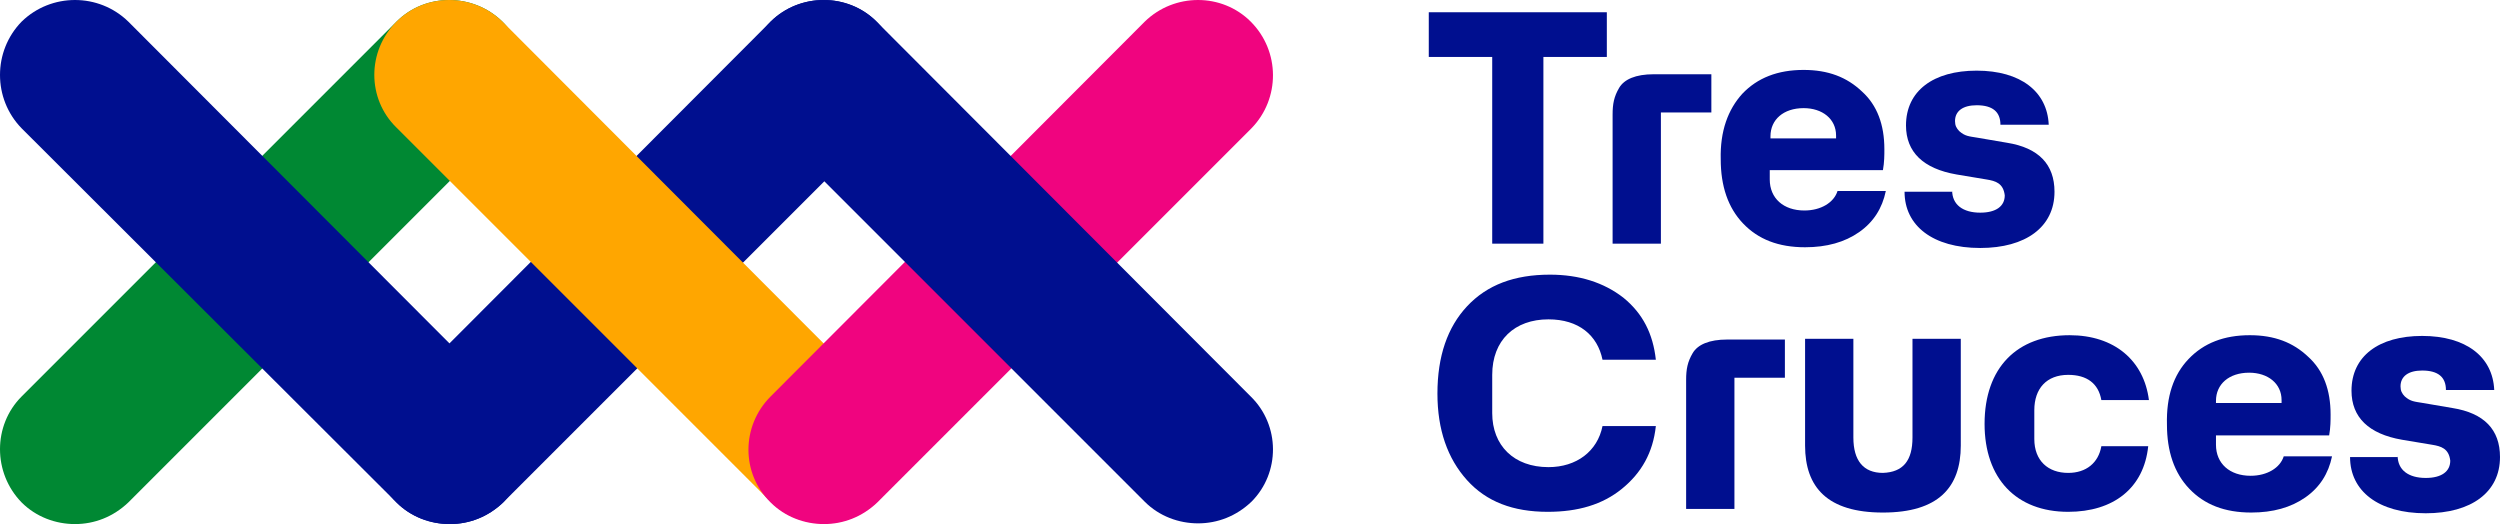 <?xml version="1.0" encoding="utf-8"?>
<!-- Generator: Adobe Illustrator 22.0.0, SVG Export Plug-In . SVG Version: 6.00 Build 0)  -->
<svg version="1.1" id="Capa_1" xmlns="http://www.w3.org/2000/svg" xmlns:xlink="http://www.w3.org/1999/xlink" x="0px" y="0px"
	 viewBox="0 0 346.8 72.7" style="enable-background:new 0 0 346.8 72.7;" xml:space="preserve">
<style type="text/css">
	.st0{fill:#000F8F;}
	.st1{fill:#008833;}
	.st2{fill:#FFA600;}
	.st3{fill:#F0047F;}
</style>
<path class="st0" d="M121.6,3C117.6-1,111-1,106.9,3L55,55c-4.1,4.1-4.1,10.7,0,14.7c2,2,4.7,3,7.4,3c2.7,0,5.3-1,7.4-3l51.9-51.9
	C125.7,13.7,125.7,7.1,121.6,3"/>
<path class="st1" d="M69.7,3C65.6-1,59-1,55,3L3,55C-1,59-1,65.6,3,69.7c2,2,4.7,3,7.4,3s5.3-1,7.4-3l51.9-51.9
	C73.8,13.7,73.8,7.1,69.7,3"/>
<path class="st2" d="M121.6,55L69.7,3C65.6-1,59-1,55,3c-4.1,4.1-4.1,10.7,0,14.7l51.9,51.9c2,2,4.7,3,7.4,3c2.7,0,5.3-1,7.4-3
	C125.7,65.6,125.7,59,121.6,55"/>
<path class="st0" d="M69.7,55L17.8,3C13.7-1,7.1-1,3,3C-1,7.1-1,13.7,3,17.8L55,69.7c2,2,4.7,3,7.4,3c2.7,0,5.3-1,7.4-3
	C73.8,65.6,73.8,59,69.7,55"/>
<path class="st3" d="M173.5,3C169.5-1,162.9-1,158.8,3L106.9,55c-4.1,4.1-4.1,10.7,0,14.7c2,2,4.7,3,7.4,3c2.7,0,5.3-1,7.4-3
	l51.9-51.9C177.6,13.7,177.6,7.1,173.5,3"/>
<path class="st0" d="M173.5,55L121.6,3C117.6-1,110.9-1,106.9,3c-4.1,4.1-4.1,10.7,0,14.7l51.9,51.9c2,2,4.7,3,7.4,3
	c2.7,0,5.3-1,7.4-3C177.6,65.6,177.6,59,173.5,55"/>
<polygon class="st0" points="222.9,1.7 222.9,7.9 214.1,7.9 214.1,33.8 207,33.8 207,7.9 198.2,7.9 198.2,1.7 "/>
<path class="st0" d="M237.4,10.2v5.4h-7v18.2h-6.7V15.9c0-1.5,0.2-2.5,0.9-3.7c0.7-1.2,2.3-1.9,4.8-1.9H237.4z"/>
<path class="st0" d="M245.5,19.2h9.2v-0.4c0-2.3-1.9-3.8-4.5-3.8c-2.8,0-4.6,1.6-4.6,3.9V19.2z M241.7,13c2.1-2.2,4.9-3.3,8.5-3.3
	c3.4,0,6,1,8.1,3c2.1,1.9,3.1,4.6,3.1,8c0,0.8,0,1.8-0.2,2.9h-15.7v1.3c0,2.6,1.9,4.3,4.8,4.3c2.3,0,4.1-1.1,4.6-2.7h6.7
	c-0.5,2.4-1.7,4.3-3.7,5.7c-2,1.4-4.5,2.1-7.5,2.1c-3.7,0-6.5-1.1-8.6-3.3c-2.1-2.2-3.1-5.2-3.1-8.9C238.6,18.2,239.7,15.2,241.7,13
	"/>
<path class="st0" d="M270.8,26.4c0,2,1.5,3.1,3.9,3.1c2.2,0,3.4-0.9,3.4-2.4c-0.2-1.7-1.3-2-2.5-2.2l-4.2-0.7c-4.6-0.8-7-3.1-7-6.8
	c0-4.8,3.8-7.6,9.8-7.6c6.1,0,9.8,2.9,10,7.5h-6.7c0-1.8-1.1-2.7-3.3-2.7c-1.9,0-3,0.8-3,2.2c0,0.6,0.2,1,0.6,1.4
	c0.8,0.7,1.3,0.7,2.5,0.9l4.1,0.7c4.4,0.7,6.6,3,6.6,6.8c0,4.9-4,7.8-10.3,7.8c-6.6,0-10.5-3.1-10.5-7.8H270.8z"/>
<path class="st0" d="M203.5,66.6c-2.7-3-4.1-7-4.1-12c0-5.2,1.4-9.2,4.1-12.1c2.8-3,6.6-4.4,11.5-4.4c4.1,0,7.5,1.1,10.2,3.2
	c2.7,2.2,4.1,5,4.5,8.6h-7.4c-0.7-3.4-3.3-5.6-7.5-5.6c-4.7,0-7.8,2.9-7.8,7.7v5.3c0,4.5,3,7.5,7.8,7.5c3.9,0,6.8-2.2,7.5-5.7h7.4
	c-0.4,3.7-2,6.5-4.7,8.7c-2.7,2.2-6.1,3.2-10.3,3.2C209.9,71,206.2,69.6,203.5,66.6"/>
<path class="st0" d="M247.6,47v5.4h-7v18.2h-6.7V52.7c0-1.5,0.2-2.5,0.9-3.7c0.7-1.2,2.3-1.9,4.8-1.9H247.6z"/>
<path class="st0" d="M298,61.9c-0.6,5.8-4.8,9.1-11.1,9.1c-7.2,0-11.6-4.6-11.6-12.2c0-7.8,4.5-12.3,11.8-12.3c6.2,0,10.3,3.5,11,9
	h-6.6c-0.4-2.3-2-3.5-4.6-3.5c-3,0-4.7,1.9-4.7,4.9v4c0,3,1.9,4.7,4.7,4.7c2.5,0,4.2-1.4,4.6-3.7H298z"/>
<path class="st0" d="M307.3,55.9h9.2v-0.4c0-2.3-1.9-3.8-4.5-3.8c-2.8,0-4.6,1.6-4.6,3.9V55.9z M303.6,49.8c2.1-2.2,4.9-3.3,8.5-3.3
	c3.4,0,6,1,8.1,3c2.1,1.9,3.1,4.6,3.1,8c0,0.8,0,1.8-0.2,2.9h-15.7v1.3c0,2.6,1.9,4.3,4.8,4.3c2.3,0,4.1-1.1,4.6-2.7h6.7
	c-0.5,2.4-1.7,4.3-3.7,5.7c-2,1.4-4.5,2.1-7.5,2.1c-3.7,0-6.5-1.1-8.6-3.3c-2.1-2.2-3.1-5.2-3.1-8.9C300.5,55,301.5,52,303.6,49.8"
	/>
<path class="st0" d="M332.6,63.2c0,2,1.5,3.1,3.9,3.1c2.2,0,3.4-0.9,3.4-2.4c-0.2-1.7-1.3-2-2.5-2.2l-4.2-0.7c-4.6-0.8-7-3.1-7-6.8
	c0-4.8,3.8-7.6,9.8-7.6c6.1,0,9.8,2.9,10,7.5h-6.7c0-1.8-1.1-2.7-3.3-2.7c-1.9,0-3,0.8-3,2.2c0,0.6,0.2,1,0.6,1.4
	c0.8,0.7,1.3,0.7,2.5,0.9l4.1,0.7c4.4,0.7,6.6,3,6.6,6.8c0,4.9-4,7.8-10.3,7.8c-6.6,0-10.5-3.1-10.5-7.8H332.6z"/>
<path class="st0" d="M265.3,47v13.7c0,3.2-1.3,4.8-4.1,4.9c-2.7,0-4.1-1.7-4.1-4.9V47h-6.7v14.8c0,5.8,3.1,9.3,10.8,9.3
	c7.7,0,10.8-3.5,10.8-9.3V47H265.3z"/>
</svg>
